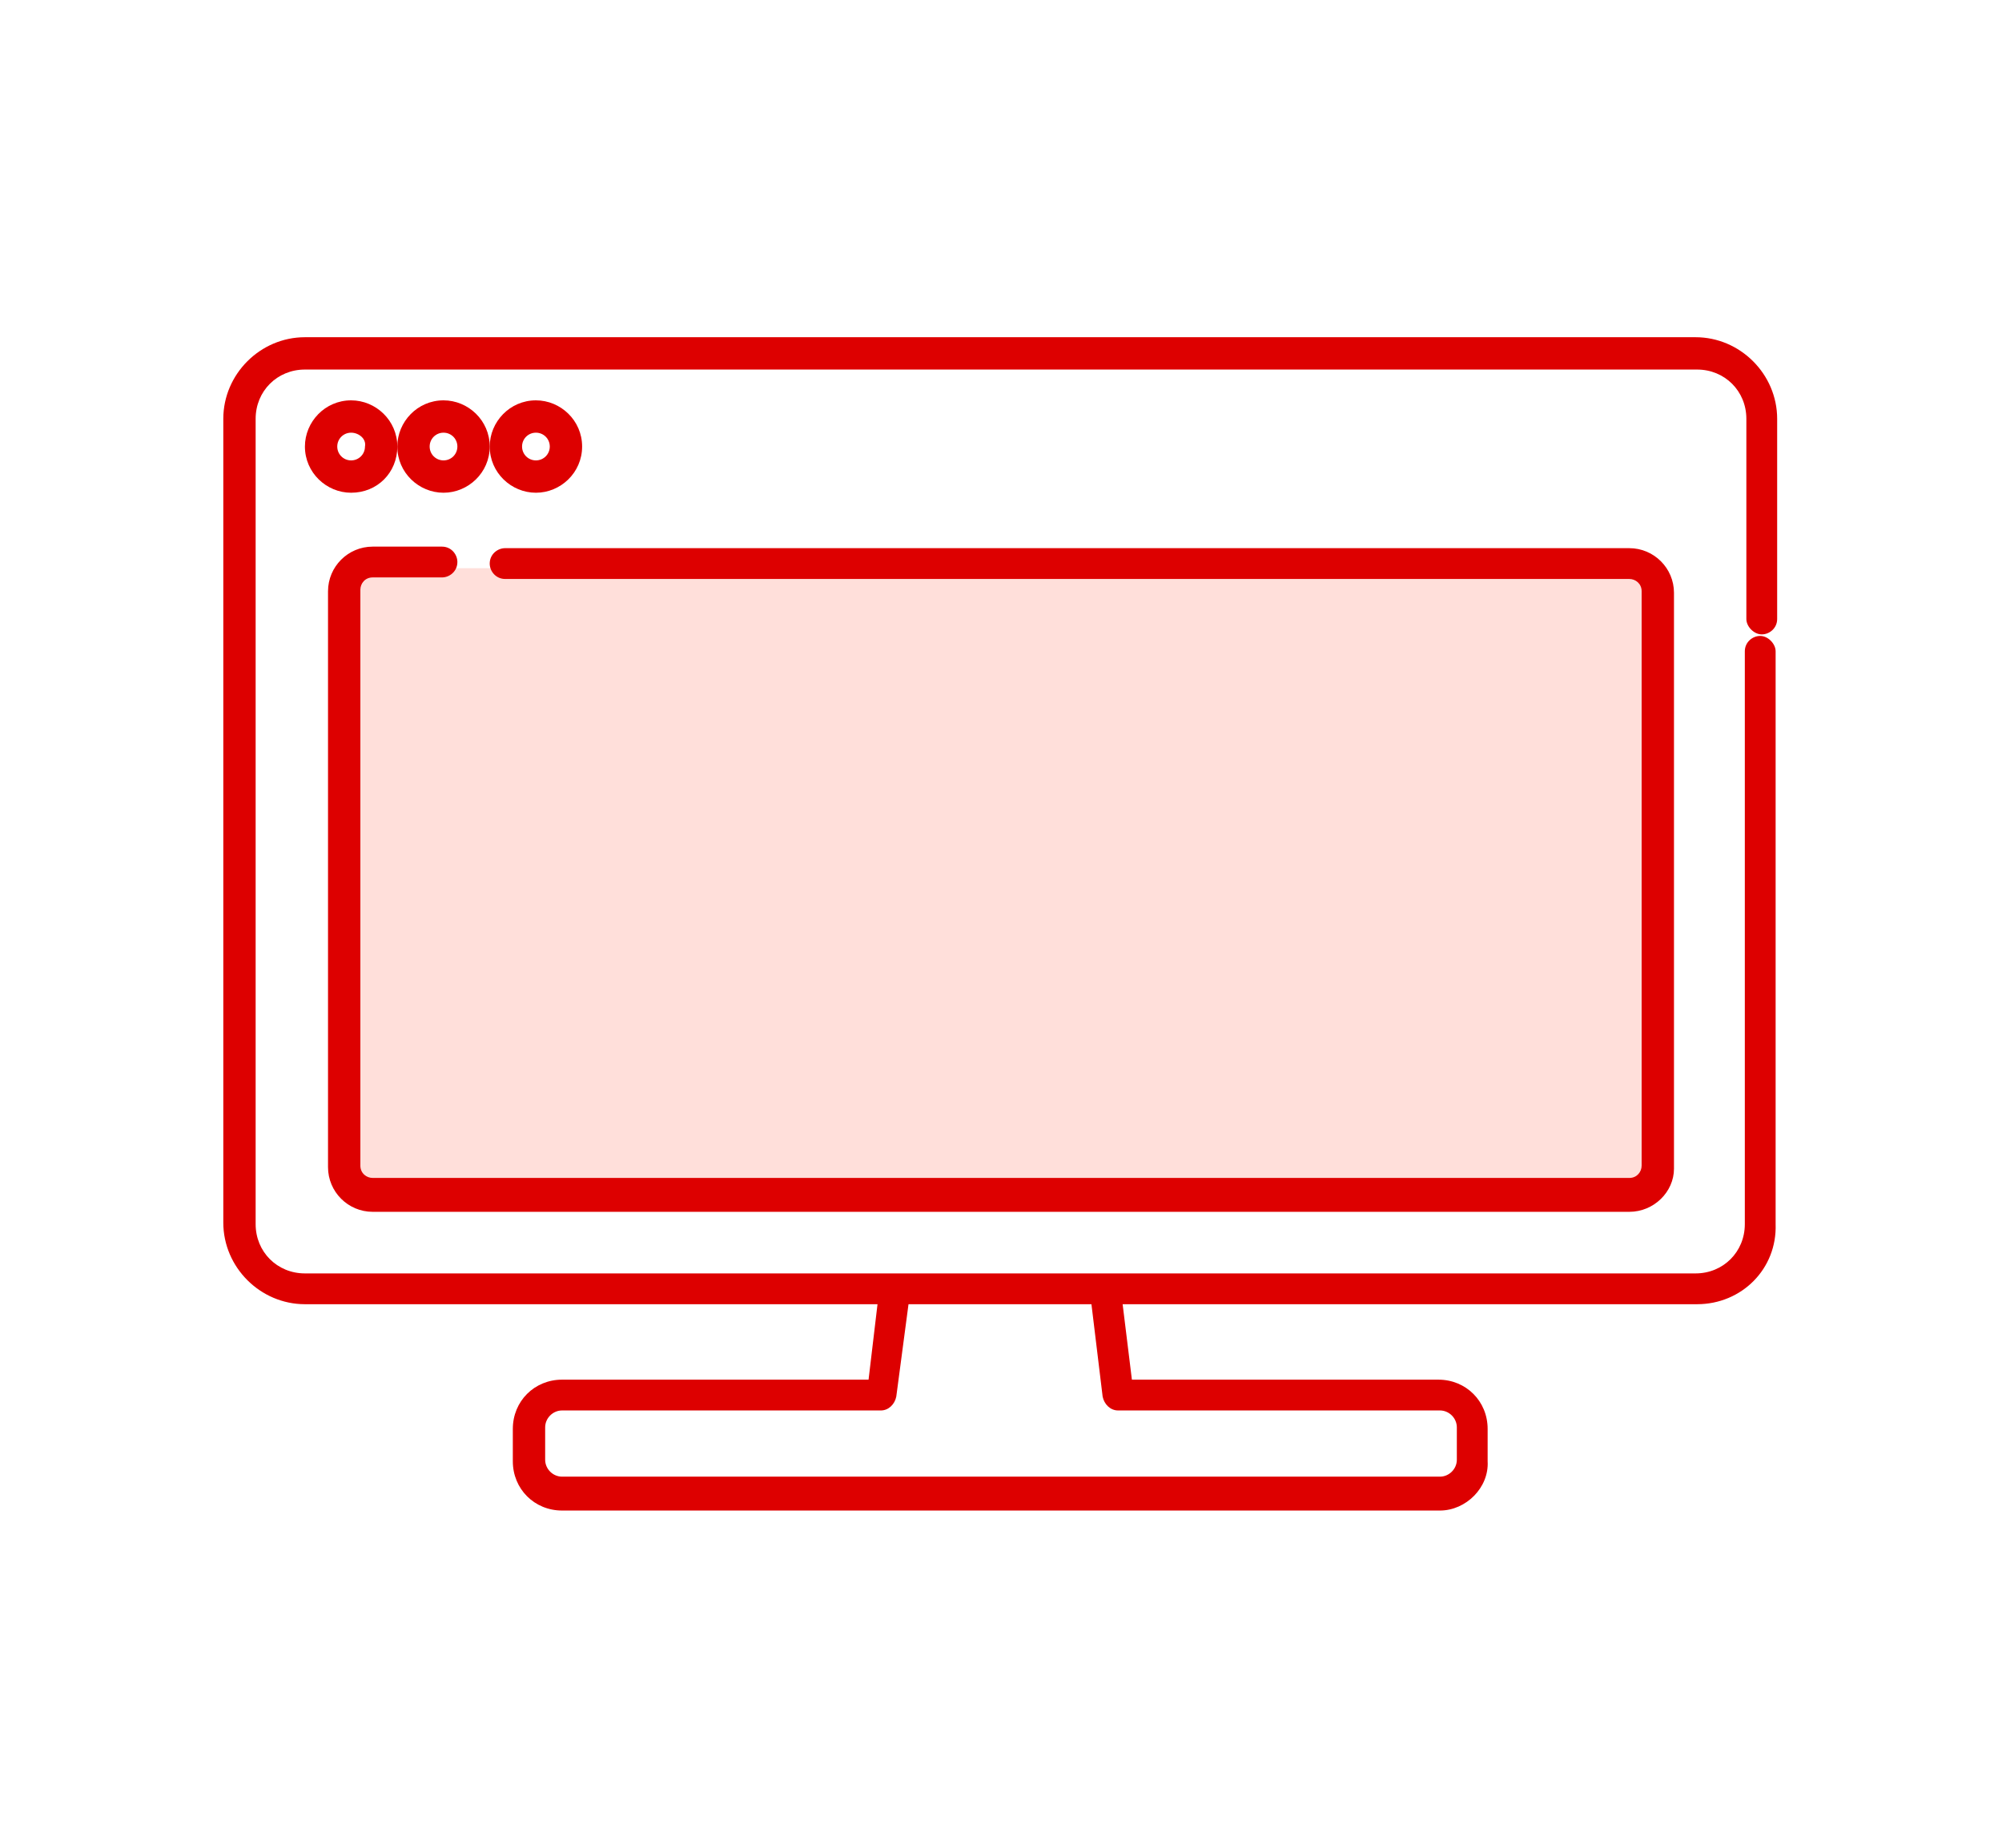 <?xml version="1.0" encoding="utf-8"?>
<!-- Generator: Adobe Illustrator 25.4.8, SVG Export Plug-In . SVG Version: 6.00 Build 0)  -->
<svg version="1.1" id="レイヤー_1" xmlns="http://www.w3.org/2000/svg" xmlns:xlink="http://www.w3.org/1999/xlink" x="0px"
	 y="0px" viewBox="0 0 130 120" style="enable-background:new 0 0 130 120;" xml:space="preserve">
<style type="text/css">
	.st0{fill:#FFDFDA;}
	.st1{fill:#DD0000;}
</style>
<g>
	<rect x="21.9" y="36.9" class="st0" width="85.6" height="40.6"/>
	<g>
		<g>
			<g>
				<g>
					<g>
						<g>
							<path class="st1" d="M93.5,98.1h-57c-1.8,0-3.2-1.4-3.2-3.2v-2.1c0-1.8,1.4-3.2,3.2-3.2h19.9l0.7-5.9c0.1-0.6,0.6-1,1.1-0.9
								c0.6,0.1,1,0.6,0.9,1.1l-0.9,6.8c-0.1,0.5-0.5,0.9-1,0.9H36.5c-0.6,0-1.1,0.5-1.1,1.1v2.1c0,0.6,0.5,1.1,1.1,1.1h57
								c0.6,0,1.1-0.5,1.1-1.1v-2.1c0-0.6-0.5-1.1-1.1-1.1H72.6c-0.5,0-0.9-0.4-1-0.9l-0.8-6.6c-0.1-0.6,0.3-1.1,0.9-1.1
								c0.6-0.1,1.1,0.3,1.1,0.9l0.7,5.7h19.9c1.8,0,3.2,1.4,3.2,3.2v2.1C96.7,96.6,95.2,98.1,93.5,98.1z"/>
							<g>
								<path class="st1" d="M110.2,84.7H19.8c-2.9,0-5.3-2.4-5.3-5.3V27.2c0-2.9,2.4-5.3,5.3-5.3h90.3c2.9,0,5.3,2.4,5.3,5.3v13
									c0,0.6-0.5,1-1,1s-1-0.5-1-1v-13c0-1.8-1.4-3.2-3.2-3.2H19.8c-1.8,0-3.2,1.4-3.2,3.2v52.3c0,1.8,1.4,3.2,3.2,3.2h90.3
									c1.8,0,3.2-1.4,3.2-3.2V42.3c0-0.6,0.5-1,1-1s1,0.5,1,1v37.2C115.4,82.4,113.1,84.7,110.2,84.7z"/>
							</g>
						</g>
						<path class="st1" d="M22.8,32c-1.6,0-3-1.3-3-3c0-1.6,1.3-3,3-3c1.6,0,3,1.3,3,3C25.8,30.7,24.5,32,22.8,32z M22.8,28.1
							c-0.5,0-0.9,0.4-0.9,0.9c0,0.5,0.4,0.9,0.9,0.9c0.5,0,0.9-0.4,0.9-0.9C23.8,28.5,23.3,28.1,22.8,28.1z"/>
						<path class="st1" d="M28.8,32c-1.6,0-3-1.3-3-3c0-1.6,1.3-3,3-3c1.6,0,3,1.3,3,3C31.8,30.7,30.4,32,28.8,32z M28.8,28.1
							c-0.5,0-0.9,0.4-0.9,0.9c0,0.5,0.4,0.9,0.9,0.9c0.5,0,0.9-0.4,0.9-0.9C29.7,28.5,29.3,28.1,28.8,28.1z"/>
						<path class="st1" d="M34.8,32c-1.6,0-3-1.3-3-3c0-1.6,1.3-3,3-3c1.6,0,3,1.3,3,3C37.8,30.7,36.4,32,34.8,32z M34.8,28.1
							c-0.5,0-0.9,0.4-0.9,0.9c0,0.5,0.4,0.9,0.9,0.9c0.5,0,0.9-0.4,0.9-0.9C35.7,28.5,35.3,28.1,34.8,28.1z"/>
						<path class="st1" d="M105.8,78.7H24.2c-1.6,0-2.9-1.3-2.9-2.9V38.4c0-1.6,1.3-2.9,2.9-2.9h4.5c0.6,0,1,0.5,1,1
							c0,0.6-0.5,1-1,1h-4.5c-0.5,0-0.8,0.4-0.8,0.8v37.4c0,0.5,0.4,0.8,0.8,0.8h81.6c0.5,0,0.8-0.4,0.8-0.8V38.4
							c0-0.5-0.4-0.8-0.8-0.8h-73c-0.6,0-1-0.5-1-1c0-0.6,0.5-1,1-1h73c1.6,0,2.9,1.3,2.9,2.9v37.4
							C108.7,77.4,107.4,78.7,105.8,78.7z"/>
					</g>
				</g>
			</g>
		</g>
	</g>
</g>
<g>
</g>
<g>
</g>
<g>
</g>
<g>
</g>
<g>
</g>
<g>
</g>
<g>
</g>
<g>
</g>
<g>
</g>
<g>
</g>
<g>
</g>
<g>
</g>
<g>
</g>
<g>
</g>
<g>
</g>
</svg>

